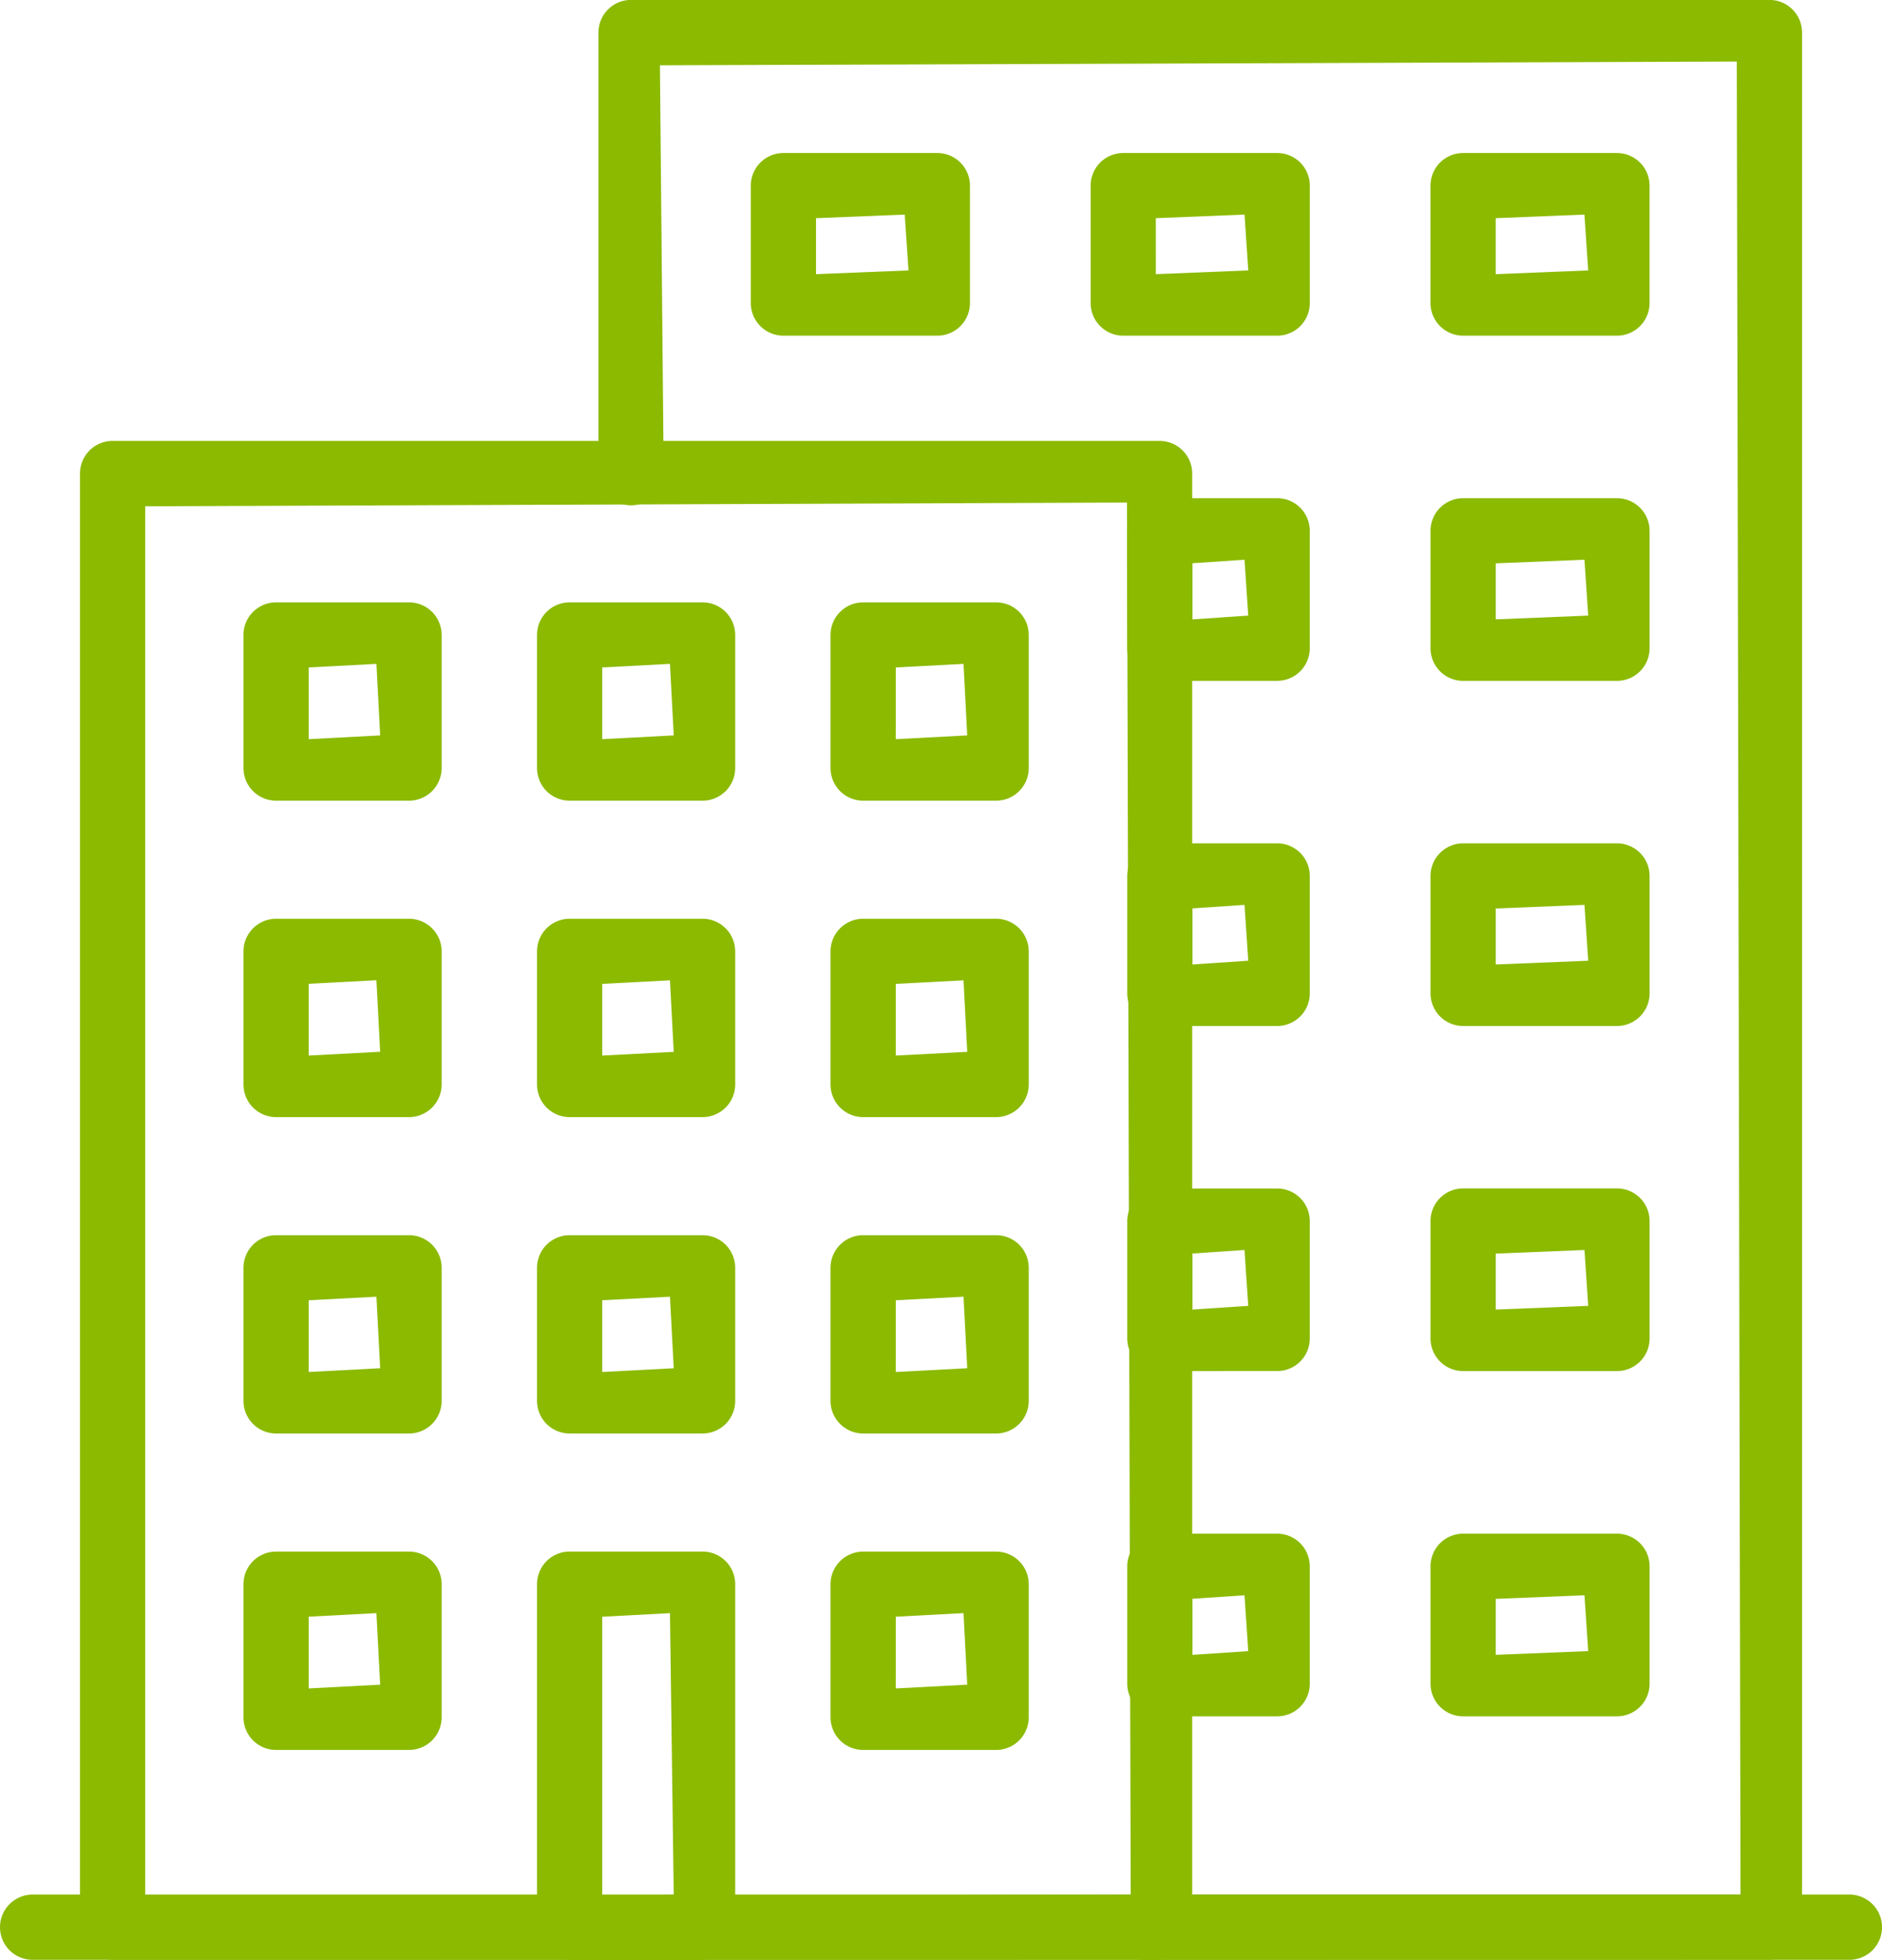 <svg height="65.314" viewBox="0 0 62.76 65.314" width="62.76" xmlns="http://www.w3.org/2000/svg"><g fill="#8bba00"><path d="m723.851 282.732a1.088 1.088 0 0 1 -1.087-1.088v-48.444a1.088 1.088 0 0 1 1.087-1.088h34.916a1.088 1.088 0 0 1 1.087 1.088v48.441a1.088 1.088 0 0 1 -1.087 1.088zm1.088-2.05 32.864-.124-.124-46.392-32.74.124z" transform="translate(-720.097 -217.418)"/><path d="m815.23 234.243a1.087 1.087 0 1 1 0-2.175h19.947l-.124-61.088-35.911.125.125 13.609a1.088 1.088 0 0 1 -2.175 0v-14.7a1.088 1.088 0 0 1 1.088-1.088h37.962a1.088 1.088 0 0 1 1.087 1.088v63.138a1.088 1.088 0 0 1 -1.087 1.088z" transform="translate(-777.135 -168.929)"/><path d="m747.288 261.846a1.088 1.088 0 0 1 -1.087-1.088v-4.434a1.088 1.088 0 0 1 1.087-1.087h4.434a1.088 1.088 0 0 1 1.088 1.087v4.434a1.088 1.088 0 0 1 -1.088 1.088zm1.088-2.05 2.384-.125-.125-2.384-2.259.119z" transform="translate(-738.082 -235.162)"/><path d="m789.374 261.846a1.088 1.088 0 0 1 -1.087-1.088v-4.434a1.088 1.088 0 0 1 1.087-1.087h4.434a1.088 1.088 0 0 1 1.088 1.087v4.434a1.088 1.088 0 0 1 -1.088 1.088zm1.088-2.05 2.384-.125-.125-2.384-2.259.119z" transform="translate(-770.379 -235.162)"/><path d="m831.455 261.846a1.088 1.088 0 0 1 -1.088-1.088v-4.434a1.088 1.088 0 0 1 1.088-1.087h4.434a1.088 1.088 0 0 1 1.088 1.087v4.434a1.088 1.088 0 0 1 -1.088 1.088zm1.087-2.05 2.384-.125-.124-2.384-2.259.119z" transform="translate(-802.671 -235.162)"/><path d="m820.024 196.941a1.088 1.088 0 0 1 -1.087-1.087v-3.913a1.088 1.088 0 0 1 1.087-1.087h5.134a1.088 1.088 0 0 1 1.088 1.087v3.913a1.088 1.088 0 0 1 -1.088 1.087zm1.088-2.05 3.084-.125-.125-1.861-2.959.12z" transform="translate(-793.9 -185.754)"/><path d="m868.747 196.941a1.088 1.088 0 0 1 -1.087-1.087v-3.913a1.088 1.088 0 0 1 1.087-1.087h5.134a1.088 1.088 0 0 1 1.088 1.087v3.913a1.088 1.088 0 0 1 -1.088 1.087zm1.088-2.05 3.082-.125-.125-1.861-2.958.12z" transform="translate(-831.29 -185.754)"/><path d="m917.469 196.941a1.088 1.088 0 0 1 -1.087-1.087v-3.913a1.088 1.088 0 0 1 1.087-1.087h5.131a1.088 1.088 0 0 1 1.088 1.087v3.913a1.088 1.088 0 0 1 -1.088 1.087zm1.088-2.05 3.084-.125-.125-1.861-2.959.12z" transform="translate(-868.679 -185.754)"/><path d="m874 246.394a1.088 1.088 0 0 1 -1.087-1.088v-3.911a1.088 1.088 0 0 1 1.087-1.089h3.911a1.088 1.088 0 0 1 1.089 1.088v3.911a1.088 1.088 0 0 1 -1.088 1.088zm1.088-2.05 1.86-.125-.125-1.862-1.735.117z" transform="translate(-835.322 -223.703)"/><path d="m917.469 246.394a1.088 1.088 0 0 1 -1.087-1.088v-3.911a1.088 1.088 0 0 1 1.087-1.088h5.131a1.088 1.088 0 0 1 1.088 1.088v3.911a1.088 1.088 0 0 1 -1.088 1.088zm1.088-2.05 3.084-.125-.125-1.862-2.959.12z" transform="translate(-868.678 -223.703)"/><path d="m874 295.85a1.088 1.088 0 0 1 -1.087-1.087v-3.913a1.088 1.088 0 0 1 1.087-1.087h3.911a1.088 1.088 0 0 1 1.089 1.087v3.913a1.088 1.088 0 0 1 -1.088 1.087zm1.088-2.05 1.86-.125-.125-1.861-1.735.117z" transform="translate(-835.322 -261.657)"/><path d="m917.469 295.85a1.088 1.088 0 0 1 -1.087-1.087v-3.913a1.088 1.088 0 0 1 1.087-1.087h5.131a1.088 1.088 0 0 1 1.088 1.087v3.913a1.088 1.088 0 0 1 -1.088 1.087zm1.088-2.05 3.084-.125-.125-1.861-2.959.12z" transform="translate(-868.678 -261.657)"/><path d="m874 345.3a1.088 1.088 0 0 1 -1.087-1.088v-3.912a1.088 1.088 0 0 1 1.087-1.085h3.911a1.088 1.088 0 0 1 1.089 1.085v3.911a1.088 1.088 0 0 1 -1.088 1.088zm1.088-2.05 1.86-.124-.125-1.862-1.735.117z" transform="translate(-835.322 -299.606)"/><path d="m917.469 345.3a1.088 1.088 0 0 1 -1.087-1.088v-3.912a1.088 1.088 0 0 1 1.087-1.088h5.131a1.088 1.088 0 0 1 1.088 1.088v3.911a1.088 1.088 0 0 1 -1.088 1.089zm1.088-2.05 3.084-.124-.125-1.862-2.959.12z" transform="translate(-868.678 -299.606)"/><path d="m874 394.759a1.088 1.088 0 0 1 -1.087-1.087v-3.913a1.088 1.088 0 0 1 1.087-1.087h3.911a1.088 1.088 0 0 1 1.089 1.087v3.913a1.088 1.088 0 0 1 -1.088 1.087zm1.088-2.05 1.86-.124-.125-1.861-1.735.117z" transform="translate(-835.322 -337.559)"/><path d="m917.469 394.759a1.088 1.088 0 0 1 -1.087-1.087v-3.913a1.088 1.088 0 0 1 1.087-1.087h5.131a1.088 1.088 0 0 1 1.088 1.087v3.913a1.088 1.088 0 0 1 -1.088 1.087zm1.088-2.05 3.084-.124-.125-1.861-2.959.12z" transform="translate(-868.678 -337.559)"/><path d="m747.288 307.177a1.088 1.088 0 0 1 -1.087-1.087v-4.434a1.088 1.088 0 0 1 1.087-1.088h4.434a1.088 1.088 0 0 1 1.088 1.088v4.434a1.088 1.088 0 0 1 -1.088 1.087zm1.088-2.05 2.384-.127-.125-2.384-2.259.118z" transform="translate(-738.082 -269.948)"/><path d="m789.374 307.177a1.088 1.088 0 0 1 -1.087-1.087v-4.434a1.088 1.088 0 0 1 1.087-1.088h4.434a1.088 1.088 0 0 1 1.088 1.088v4.434a1.088 1.088 0 0 1 -1.088 1.087zm1.088-2.05 2.384-.124-.125-2.384-2.259.118z" transform="translate(-770.379 -269.948)"/><path d="m831.455 307.177a1.088 1.088 0 0 1 -1.088-1.087v-4.434a1.088 1.088 0 0 1 1.088-1.088h4.434a1.088 1.088 0 0 1 1.088 1.088v4.434a1.088 1.088 0 0 1 -1.088 1.087zm1.087-2.05 2.384-.124-.124-2.384-2.259.118z" transform="translate(-802.671 -269.948)"/><path d="m747.288 352.513a1.088 1.088 0 0 1 -1.087-1.087v-4.435a1.088 1.088 0 0 1 1.087-1.087h4.434a1.088 1.088 0 0 1 1.088 1.087v4.435a1.088 1.088 0 0 1 -1.088 1.087zm1.088-2.05 2.384-.125-.125-2.384-2.259.118z" transform="translate(-738.082 -304.739)"/><path d="m789.374 352.513a1.088 1.088 0 0 1 -1.087-1.087v-4.435a1.088 1.088 0 0 1 1.087-1.087h4.434a1.088 1.088 0 0 1 1.088 1.087v4.435a1.088 1.088 0 0 1 -1.088 1.087zm1.088-2.05 2.384-.125-.125-2.384-2.259.118z" transform="translate(-770.379 -304.739)"/><path d="m831.455 352.513a1.088 1.088 0 0 1 -1.088-1.087v-4.435a1.088 1.088 0 0 1 1.088-1.087h4.434a1.088 1.088 0 0 1 1.088 1.087v4.435a1.088 1.088 0 0 1 -1.088 1.087zm1.087-2.05 2.384-.125-.124-2.384-2.259.118z" transform="translate(-802.671 -304.739)"/><path d="m747.288 397.845a1.088 1.088 0 0 1 -1.087-1.088v-4.434a1.088 1.088 0 0 1 1.087-1.088h4.434a1.088 1.088 0 0 1 1.088 1.088v4.434a1.088 1.088 0 0 1 -1.088 1.088zm1.088-2.05 2.384-.125-.125-2.385-2.259.119z" transform="translate(-738.082 -339.525)"/><path d="m789.374 404.84a1.088 1.088 0 0 1 -1.087-1.088v-11.43a1.088 1.088 0 0 1 1.087-1.088h4.434a1.088 1.088 0 0 1 1.088 1.088v11.429a1.088 1.088 0 0 1 -1.088 1.088zm1.088-2.05 2.384-.124-.125-9.38-2.259.119z" transform="translate(-770.379 -339.525)"/><path d="m831.455 397.845a1.088 1.088 0 0 1 -1.088-1.088v-4.434a1.088 1.088 0 0 1 1.088-1.088h4.434a1.088 1.088 0 0 1 1.088 1.088v4.434a1.088 1.088 0 0 1 -1.088 1.088zm1.087-2.05 2.384-.125-.124-2.385-2.259.119z" transform="translate(-802.671 -339.525)"/><path d="m712.385 442.552a1.087 1.087 0 1 1 0-2.175h60.585a1.087 1.087 0 0 1 0 2.175z" transform="translate(-711.297 -377.237)"/></g></svg>